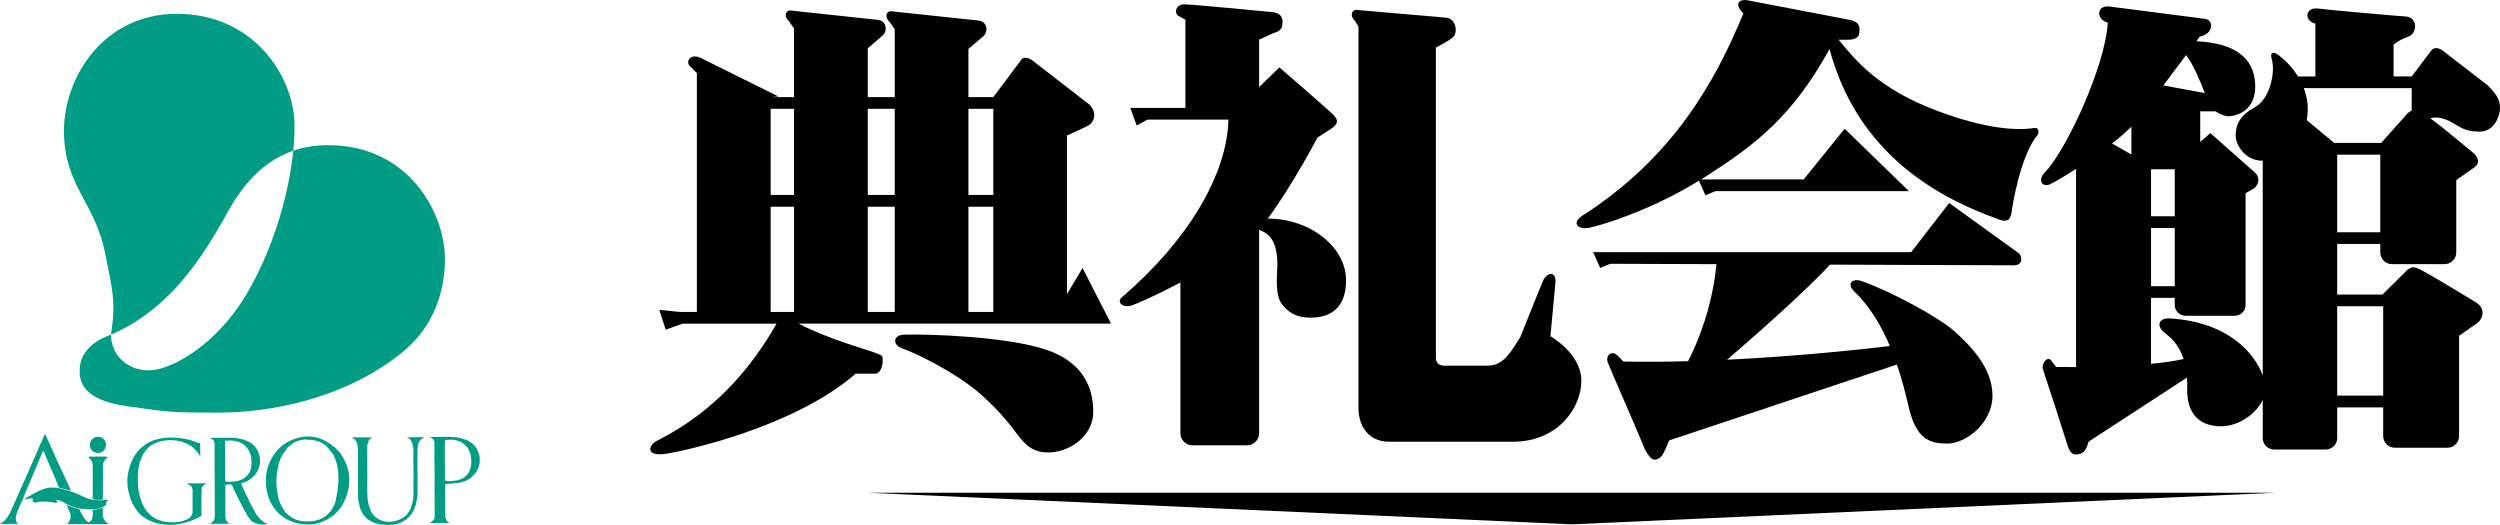<?xml version="1.0" encoding="UTF-8"?>
<svg id="_レイヤー_2" data-name="レイヤー 2" xmlns="http://www.w3.org/2000/svg" viewBox="0 0 173.886 36.515">
  <defs>
    <style>
      .cls-1 {
        fill: #009c84;
      }
    </style>
  </defs>
  <g id="_レイヤー_2-2" data-name=" レイヤー 2">
    <g>
      <g>
        <path class="cls-1" d="M28.852,30.413c.009.001.015,0,.025,0,.031,0,.066.003.099,0,.013,0,.022-.008.031-.008.037.001.068.011.104.011.027.001.053-.008.083-.01.007,0,.007.005.012.005.012,0,.025-.005.031-.005h.179c.028.003.05.008.077.01,0,.001.009-.001.009-.001-.006.008-.013.028-.025.035-.041.022-.092.032-.131.067-.049.035-.092.076-.129.125-.041.051-.073.099-.098.162-.022.043-.053.172-.066.242-.006.023.003.048.003.063,0,.018-.012.047-.012.074,0,.081-.004.199-.007.305-.004.243.003.645,0,.731,0,.003-.006.005-.006.005,0,.003.006.003.006.005.003.117.007.699.007,1.039v.905c0,.067-.004.126-.007.186,0,.033.007.052.007.088-.013.056-.034.118-.042.18-.003.04-.003.078-.003.121-.006.025-.018.051-.025.08-.007.044-.016.092-.021.139-.013.061-.022.117-.041.175-.01.029-.029.048-.038.077-.007.013-.004.029-.007.043-.006.008-.011.009-.011.015-.016.038-.023.082-.037.119-.011.021-.019.028-.029.051-.014.027-.028.06-.041.095-.003.007.003.012,0,.014-.006.015-.025.025-.034.039-.044.064-.078.139-.122.203-.023.038-.057.06-.085.092-.013.019-.021.038-.038.056-.048.047-.129.105-.159.127-.006.003-.008-.003-.011,0-.003.004,0,.018-.005.021-.033.035-.062.063-.101.085-.076.043-.242.134-.329.178-.035.017-.076.025-.113.034-.048.018-.094.038-.135.048-.089.021-.257.047-.346.057-.081.009-.209.01-.304.014-.044,0-.092.003-.134,0-.041-.004-.07-.013-.1-.014-.045-.002-.071.004-.111,0-.085-.012-.273-.039-.371-.065-.092-.022-.245-.072-.315-.106-.07-.029-.215-.111-.287-.16-.06-.037-.118-.086-.164-.133-.038-.041-.098-.114-.119-.135-.004-.002.005-.006,0-.008-.007-.01-.021-.013-.035-.024-.01-.013-.032-.025-.042-.042-.033-.057-.071-.114-.101-.172-.036-.068-.068-.143-.106-.215-.029-.066-.046-.135-.067-.203-.016-.064-.03-.128-.038-.192-.017-.063-.038-.13-.046-.194-.011-.078-.017-.21-.019-.234,0-.004-.003-.004-.003-.01-.003-.053-.005-.62-.008-.928v-.692c0-.222.003-.454,0-.673-.003-.236-.003-.481-.003-.722-.003-.165,0-.35-.01-.479-.006-.095-.031-.214-.045-.271-.021-.055-.064-.118-.095-.16-.017-.038-.036-.078-.063-.101-.032-.031-.065-.06-.108-.084-.041-.025-.128-.048-.128-.048-.006-.003,0-.013,0-.013.006-.001.153-.009.225-.014h.017c.037,0,.068-.003.096-.001.041.001.079.008.111.008.048.001.103-.001.154-.006h.075c.224.004.463.005.691.005.017,0,.049-.005.052,0,.003.003-.013.031-.033.041-.033.029-.07.042-.091.072-.04.027-.069.057-.094.099-.033.059-.048.122-.068.192-.013.022-.024.066-.033.107-.008.048-.005.118-.008.176,0,.051-.006.108-.006.15-.003.07-.003.129,0,.199,0,.017.006.034.006.051,0,.008-.013.018-.013.03.004.035.015.074.018.104.003.19-.005.471-.005.704,0,.278.005.561.005.833,0,.279-.003.609-.005.835v.029c0,.013.005.026.005.038-.003.022-.013.046-.011.065.006.085.013.255.022.366.003.035,0,.073,0,.101.011.099.032.275.056.376.003.044.027.087.036.133.011.019.013.046.025.065.006.014.02.027.02.04.008.029.003.064.012.093.034.065.09.234.109.275.003.009.017.01.024.019.025.04.038.083.063.118.024.037.061.063.088.096.014.018.018.038.035.051.03.039.07.073.118.103.072.051.194.124.256.162.068.034.142.064.219.086.069.02.241.054.323.06.065.007.147.008.238,0,.09-.008.261-.043.347-.06.035-.005.05-.022.076-.029.042-.015.091-.025.138-.045.051-.017.095-.044.134-.065.06-.033.104-.059.158-.089.016-.008.035-.01.047-.021.05-.038.11-.089.163-.136.025-.028.044-.058.07-.089.021-.017.042-.037.055-.06.042-.054.082-.111.114-.17.006-.01.003-.021.008-.029.01-.017.023-.024.029-.035.022-.052.037-.108.057-.161.027-.081.057-.154.081-.234.017-.051.026-.112.037-.151,0-.008.009-.009.012-.015.006-.03.003-.074.006-.113,0-.01.012-.018.014-.027.01-.044.017-.162.022-.248.006-.038.01-.076.01-.118.003-.198-.004-.388-.004-.576.004-.212.007-.43.007-.639.003-.095,0-.194-.003-.294,0-.117.003-.242,0-.363,0-.175-.01-.363-.01-.539,0-.238.013-.525.006-.725-.003-.082-.015-.167-.037-.272-.012-.059-.026-.14-.061-.203-.018-.052-.051-.094-.076-.142-.003-.009-.015-.013-.018-.02-.012-.022-.017-.039-.025-.052-.027-.027-.064-.057-.095-.078-.042-.025-.107-.043-.115-.05-.018-.007-.027-.026-.015-.027.004,0,.243,0,.332-.004.034,0,.063-.008.094-.008.04,0,.071.008.11.008h0l0.0 0Z"/>
        <path class="cls-1" d="M12.11,30.437c.027.001.051.004.076.008.174.015.355.029.534.055.129.027.305.057.415.081.084.017.169.047.244.07.071.035.148.054.222.083.041.017.076.039.117.051.068.017.126.021.186.03.003.004.024.003.024.014,0,0-.003.212-.003.314,0,.189.003.55.003.556,0,.009-.024.007-.036,0-.005-.006-.003-.018-.005-.022-.019-.039-.046-.062-.069-.107-.003-.003.01-.012,0-.017-.012-.017-.03-.024-.043-.036-.047-.045-.076-.107-.116-.144-.041-.052-.081-.106-.132-.141-.04-.04-.083-.083-.127-.12-.046-.027-.081-.073-.14-.117-.012-.01-.035-.01-.051-.015-.018-.008-.029-.008-.04-.01-.019-.017-.032-.035-.051-.041-.013-.005-.023-.001-.033-.009-.005-.003-.005-.018-.014-.021-.016-.015-.153-.069-.241-.107-.076-.032-.134-.06-.214-.08-.092-.018-.244-.052-.339-.068-.084-.013-.172-.019-.263-.029-.036-.003-.06.009-.106.007-.025-.004-.063-.022-.099-.021-.045.002-.083.025-.124.027-.017.003-.033-.01-.053-.006-.072.009-.333.04-.431.065-.069.009-.198.053-.295.09-.059.023-.115.048-.169.065-.05.027-.12.074-.168.097-.006.005-.006.02-.01.022-.025.01-.049.012-.073.025-.029.026-.051.056-.072.076-.025.034-.073.051-.108.082-.048.055-.097.101-.137.147-.014.012-.025.03-.038.045-.029.046-.056.089-.092.141-.011.013-.029.018-.04.029-.003.013-.005.027-.012.044-.011.029-.04.064-.055.087-.01.015-.007.035-.013.048-.035.07-.068.132-.098.203-.034.068-.058.15-.087.219-.021.065-.021.127-.036.186-.006.019-.02.034-.026.056-.01.065-.032.254-.049.314-.002.011-.011.015-.011.031-.002.04-.02.194-.023.294v.626c.003.009.006.017.006.03.005.026,0,.057,0,.082,0,.053.01.11.018.168.009.106.028.229.041.307.005.039.019.065.03.1.006.032.009.059.015.098.006.03.014.066.018.104.018.05.032.106.05.156.003.01.015.017.018.027.006.031.007.068.02.099.012.038.026.065.041.098.018.064.04.13.075.195.044.093.132.24.183.332.017.019.029.042.045.064.043.051.079.11.118.155.006.006.02.006.023.015.042.04.08.083.112.12.02.018.034.034.05.048.025.021.052.036.068.055.025.019.048.048.078.066.033.026.071.051.106.069.016.013.035.015.055.029.022.009.028.032.057.046.024.017.056.022.092.034.029.016.059.031.085.041.078.027.173.063.267.086.078.024.182.052.271.06.123.018.353.033.482.033.091,0,.203-.014.31-.026.047-.004.097.001.138-.007.082-.013.154-.036.236-.06.092-.028.216-.069.282-.094.053-.021.084-.046.131-.078.054-.028.107-.066.141-.113.037-.038.067-.085.078-.131.018-.024.034-.048.045-.073.011-.026.011-.055.016-.085,0-.011.004-.027.004-.043v-.48c.003-.234,0-.485,0-.725,0-.113.01-.291,0-.358,0-.057-.024-.113-.057-.167-.01-.025-.016-.052-.028-.067-.026-.026-.057-.051-.085-.065-.036-.025-.077-.048-.113-.064-.041-.022-.087-.039-.11-.049-.004,0-.01-.005-.004-.005.004-.003.039-.017.054-.02.006-.002.016.003.028.003.027-.003.057-.007.089-.009.012-.001.028.003.052.003.19.004.44.004.612.004.032,0,.059-.009.089-.009.123,0,.424.009.431.009.008,0,.003.02-.006.023-.008.004-.102.048-.15.077-.03.022-.05.044-.075.067-.026.032-.049.059-.066.094-.01.016-.019.037-.022.064-.012.079-.018.194-.021.238,0,.008.011.013.011.017-.003.054-.019.337-.019.407,0,.017.013.026.013.038.003.058-.003.119-.005.177,0,.027-.008.053-.008.083,0,.018.008.036.008.058.003.04.003.085,0,.124,0,.026-.008.043-.008.068.004.041.016.086.019.126,0,.02-.011.039-.011.057,0,.121.005.322,0,.446,0,.035,0,.1-.016.11-.007.006-.167.076-.207.093-.006.004-.006.008-.007.01-.069.033-.144.08-.216.111-.094.043-.242.104-.334.134-.068.025-.142.04-.203.06-.074.023-.14.049-.208.067-.083.02-.218.045-.333.067-.084.013-.187.038-.272.046-.088.008-.255.018-.349.02-.09.001-.183-.009-.266-.011-.021,0-.04.008-.063.004-.097-.013-.266-.035-.402-.059-.071-.012-.141-.03-.211-.047-.01-.003-.025-.009-.034-.013-.04-.009-.076-.012-.114-.021-.039-.012-.062-.027-.089-.038-.091-.035-.193-.073-.275-.104-.033-.016-.076-.042-.115-.057-.032-.014-.064-.026-.091-.048-.051-.027-.098-.07-.148-.1-.01-.006-.022-.003-.031-.008-.041-.025-.081-.063-.115-.091-.059-.047-.11-.092-.163-.143-.065-.057-.122-.113-.167-.18-.061-.065-.116-.169-.149-.204-.003-.005-.008-.005-.016-.011-.014-.013-.024-.032-.04-.053-.008-.01-.012-.033-.013-.048-.025-.037-.047-.072-.061-.103-.005-.009-.012-.009-.018-.013-.014-.022-.014-.042-.025-.065-.005-.005-.013-.01-.017-.015-.021-.051-.082-.162-.114-.241-.02-.039-.023-.076-.039-.112-.013-.027-.028-.061-.037-.089-.008-.021-.011-.04-.014-.068-.016-.061-.037-.122-.05-.19-.02-.069-.045-.137-.054-.204-.015-.086-.034-.168-.047-.254-.015-.086-.015-.168-.024-.259-.01-.073-.013-.155-.013-.226,0-.08.013-.156.021-.232,0-.096.01-.208.032-.298.026-.117.086-.341.115-.437.003-.02.021-.041.024-.057.008-.027.006-.054.017-.083.013-.051.043-.097.062-.156.005-.006-.003-.016,0-.022.005-.005.011,0,.011-.007.012-.021.005-.046.016-.065.01-.018.034-.031.042-.045.023-.04.032-.09.051-.132.004-.008.019-.011.025-.022.022-.038.04-.082.056-.118.009-.013.012-.027.025-.048.006-.004.015-.004.015-.013.02-.024.032-.059.049-.081.019-.042.056-.07.084-.1,0-.008-.008-.021,0-.026.002-.009.013-.003.016-.01.026-.024.094-.115.142-.178.054-.056.171-.167.234-.212.068-.061.198-.149.221-.169.006-.005.006-.017.006-.017.028-.023.134-.066.169-.083.009-.003.006-.013.012-.018.04-.023.092-.046.138-.073.026-.013.059-.028.08-.038.027-.018.059-.023.09-.038.089-.027.171-.065.248-.087.087-.023.215-.046.311-.066.032-.007.061-.013.091-.019.04-.006.081-.017.124-.021.139-.008.357-.03.484-.031.085-.002.16.008.244.013h0l0-0Z"/>
        <path class="cls-1" d="M21.451,30.359c.029.002.065-.001.097,0,.085.004.169.012.241.025.069.01.145.029.229.041.043.019.094.034.142.051.098.035.229.08.285.099.007.004.013.014.033.019.024.008.043.01.062.026.067.029.151.077.213.113.076.052.182.121.227.146.008.01.02.003.027.013.012.005.01.022.018.03.033.016.063.029.081.048.068.048.167.139.234.192.059.064.129.131.192.203.039.032.07.076.111.123.02.023.038.036.054.065.03.062.06.116.1.176.013.014.028.028.036.05.023.032.049.077.071.115.003.011,0,.026.005.038.013.016.028.038.034.057.03.064.067.125.094.191.041.082.082.194.114.291.015.031.029.068.034.111.011.043.011.09.023.137.007.031.028.063.036.095.015.084.035.238.039.311.009.043-.004.089-.004.134.001.038.021.076.021.116,0,.036-.017.064-.021.099-.003.094-.006.256-.015.354-.013.084-.041.234-.056.293,0,.013-.012.017-.017.029-.011.055-.021.112-.031.172-.003.021-.009.037-.015.056-.009.029-.026.046-.038.076-.013.034-.021.068-.027.101-.017.035-.029.063-.044.09-.015.047-.034.094-.053.132-.045.115-.112.244-.157.336-.015.026-.045.059-.069.089-.025.034-.038.068-.056.105-.003.01-.022.018-.028.032-.007.006-.007.019-.007.026-.025.033-.063.058-.091.095-.033.032-.06.072-.087.1-.051.053-.094.1-.142.149-.022.027-.059.051-.086.078-.016.013-.036.022-.054.041-.005.003-.005.018-.005.023-.043.024-.1.05-.134.08-.012.006-.012.025-.023.031-.044.025-.159.083-.228.129-.017.008-.036.038-.067.051-.01.009-.036.008-.052.014-.024.01-.046.029-.077.045-.079.036-.208.09-.311.13-.061.025-.116.046-.178.059-.11.026-.317.066-.399.081-.04.004-.081-.005-.118-.004-.038.003-.075.013-.11.016-.003,0-.009-.004-.02-.004-.032,0-.068.004-.102.004-.032,0-.053-.008-.075-.008-.12-.01-.274-.014-.368-.03-.113-.017-.298-.06-.406-.089-.055-.014-.102-.035-.144-.053-.02-.007-.039-.009-.053-.013-.101-.039-.254-.106-.352-.147-.07-.043-.132-.092-.206-.134-.027-.017-.053-.026-.083-.046-.065-.047-.134-.105-.204-.162-.083-.069-.208-.2-.29-.286-.036-.037-.07-.081-.097-.124-.013-.022-.025-.054-.043-.081-.005-.01-.019-.017-.027-.025-.013-.007-.021-.015-.024-.023-.019-.026-.035-.057-.048-.086-.004-.005.006-.016,0-.02-.004-.007-.025,0-.027-.009-.014-.021-.045-.076-.062-.114-.014-.03-.029-.064-.04-.091-.006-.004-.018-.005-.018-.015-.021-.039-.047-.112-.058-.162-.006-.006-.017-.009-.019-.013-.003-.013-.003-.026-.005-.041-.008-.007-.02-.008-.022-.013-.011-.05-.026-.098-.042-.148-.016-.039-.03-.071-.041-.107-.013-.053-.026-.103-.029-.159-.02-.065-.043-.127-.055-.191-.015-.069-.022-.19-.025-.212,0-.006-.005-.006-.005-.009-.003-.037-.011-.1-.011-.147-.003-.181-.003-.365-.003-.551,0-.022-.003-.046,0-.07,0-.01.006-.013.008-.022.006-.047.011-.132.022-.2.009-.06.027-.143.041-.185,0-.004.009-.005.009-.013.013-.029.003-.057.016-.089,0-.007.004-.008.005-.012.009-.045.021-.095.034-.138,0-.01-.005-.023,0-.03,0-.004.011-.001.011-.004.014-.022.019-.042.025-.061.036-.076.1-.234.112-.268.003-.009.022-.012.024-.02.01-.009.003-.023.01-.035.003-.013.02-.021.023-.033.011-.018.015-.063.018-.073.003-.004.017.009.02,0,.01-.004,0-.025.006-.035.012-.035.079-.124.121-.187.045-.063.087-.127.126-.187.015-.021.03-.046.049-.069.003-.007.011-.005.017-.016.009-.011.012-.031.024-.041.035-.027.067-.061.107-.1.006-.009,0-.018.008-.023.022-.022.052-.051.087-.089.066-.061.134-.117.2-.184.041-.021.098-.059.15-.101.009-.011.017-.02.023-.025.069-.032.125-.075.189-.112.08-.047.207-.103.304-.151.098-.036.201-.076.285-.105.083-.026.198-.048.233-.057.003-.003.006-.015.019-.018.019-.003.144-.021.203-.035.045-.008.085-.018.125-.021.013-.003.026.003.038.003.075-.003.149-.013.223-.014.012,0,.022.008.035.008h0v0ZM21.133,30.575c-.089.011-.227.034-.295.052-.03.005-.059.017-.084.032-.043.022-.073.036-.112.046-.022.006-.062.006-.079.017-.055.027-.21.121-.239.134-.005.008-.005.017-.011.021-.048.039-.086.061-.123.095-.055.032-.116.116-.136.139v.001c-.006,0-.025,0-.034.008-.037.04-.069.084-.102.122-.046.069-.106.143-.157.219-.036.056-.084.111-.112.174-.003.008,0,.02-.006.03-.009.016-.02.027-.039.053-.009.025-.02.054-.036.078-.026.044-.046.09-.067.135-.006.016-.009.048-.017.063-.017.045-.037.081-.048.117-.026.094-.07.232-.089.344-.014.063-.022.13-.038.189-.006.03-.022.06-.025.091-.008.083-.029.186-.038.275-.015.108-.007.276-.015.411-.003.064-.008.137-.008.207.005.118.023.29.04.432.018.132.039.289.064.393.008.046.022.083.029.128.001.019.001.044.004.064.003.012.018.023.02.04.017.04.022.083.028.124.009.03.023.059.032.089,0,.008.015.008.018.015.008.017.008.039.013.059,0,.005.006.013.006.013.02.034.038.066.057.097.021.047.032.097.056.142.039.066.117.2.187.295.032.048.07.099.102.142.052.053.187.17.258.228.04.033.083.049.114.079.012.01.02.021.041.03.056.032.254.126.315.152.016.007.033.002.051.007.021.005.038.025.051.027.062.017.236.049.343.069.058.008.121.01.167.015.02,0,.048-.005.065-.005h.103c.072,0,.145,0,.22-.004.089-.007.174-.015.252-.032.091-.015.244-.061.33-.086.04-.011.078-.033.118-.046.005-.001.005-.013.013-.016.01-.004.024-.003.036-.006.043-.024.082-.047.137-.072.005-.003.011.005.011,0,.011-.005.009-.018.017-.021.041-.035.11-.069.163-.112.027-.019.056-.048.082-.075.034-.034.069-.06.101-.094.015-.021.035-.045.053-.068.019-.023.039-.035.062-.057.035-.056.083-.107.113-.16.038-.072.07-.158.103-.211.005-.008.021-.013.023-.021.02-.047.103-.245.122-.318.013-.031.013-.065.019-.095.021-.129.051-.26.069-.383.022-.108.041-.246.057-.334.007-.038.003-.077.007-.119.003-.012.011-.019.011-.029.005-.047.02-.242.029-.363,0-.045.003-.081.003-.124.003-.053.003-.111,0-.169-.003-.083-.006-.167-.012-.253-.003-.05.006-.101,0-.155-.005-.049-.02-.097-.028-.148,0-.012,0-.024-.003-.035-.005-.06-.005-.113-.019-.171-.013-.082-.052-.225-.076-.309-.01-.048-.031-.096-.046-.144-.026-.085-.054-.16-.091-.24-.011-.045-.044-.096-.067-.141-.035-.039-.065-.084-.091-.129-.022-.023-.036-.057-.057-.094-.03-.036-.065-.061-.088-.091-.02-.031-.038-.063-.059-.086-.008-.003-.017-.003-.017-.003-.013-.013-.021-.034-.038-.053-.037-.045-.067-.089-.107-.109-.03-.032-.056-.065-.089-.097-.011-.009-.031-.01-.037-.015,0-.004,0-.008-.003-.008-.007,0-.016,0-.022-.003-.016-.013-.021-.027-.032-.038-.017-.005-.029-.014-.041-.023-.016-.02-.024-.038-.046-.052-.038-.014-.076-.023-.107-.04-.061-.035-.124-.073-.192-.104-.056-.014-.11-.025-.157-.038-.004-.004-.015.004-.022,0-.015-.01-.034-.029-.052-.03-.037-.011-.173-.043-.251-.048-.073-.006-.139.003-.205,0-.078-.005-.178-.022-.251-.026-.026-.003-.069.001-.108.007h0l-0.0 0Z"/>
        <path class="cls-1" d="M30.62,30.383c.027.004.062.009.092.009.072-.001.144-.013.212-.014.12-.003.256.004.384.005.02,0,.051-.005.074,0,.018.004.034.02.051.022.05.001.086-.008.141-.004.019,0,.035.012.056.012.066.005.136.004.187.011.095.02.245.051.32.075.051.013.083.035.129.048.06.018.126.033.175.052.018.008.022.03.043.034.018.01.05.01.071.025.05.029.209.127.272.172.06.037.113.1.162.148.057.069.103.133.154.201.022.04.034.074.054.115.006.007.016.007.02.015.008.035.005.063.011.086.009.022.023.042.038.065.006.01.015.017.019.03.017.034.066.204.076.279.007.057.003.116.003.173.003.094.003.219,0,.278-.003.013-.013.034-.022.055-.008.045-.014.095-.026.138-.003.019-.015.03-.022.047-.009.026-.006.051-.016.07-.022.056-.076.16-.11.222-.006.017-.018.025-.022.036-.003.004.005.013,0,.017-.003.004-.013,0-.014.004-.014.017-.021.044-.039.065-.012.015-.032.022-.044.043-.008.017-.029.038-.038.052-.025.031-.042.057-.07.089-.021.018-.042.029-.057.043-.003.007-.003.015-.008.022-.015.016-.038.029-.053.046-.054.043-.103.09-.161.129-.037.019-.072.036-.106.06-.028.013-.05.03-.071.043-.052.024-.095.04-.141.059-.042.014-.084.026-.127.039-.008,0-.012-.004-.022,0-.006,0-.006.017-.006.02-.017.001-.269.06-.372.076-.081.014-.214.023-.314.034-.024.004-.047.009-.07.009-.142.005-.42.017-.43.019-.023.005-.033.035-.033.051,0,.041-.008.271-.008.367,0,.052.011.101.011.152,0,.053-.008.108-.011.161,0,.038.008.082.008.121,0,.057-.008.116-.008.174,0,.021.008.048.008.07,0,.083-.008.183-.008.276,0,.043.008.092.008.139,0,.117-.008.24-.008.353,0,.059.011.118.011.178.004.06-.003.126-.003.193,0,.019.007.033.007.049.006.036,0,.066.011.095.007.021.024.038.027.057.014.026.021.059.029.087.019.027.039.053.068.077.017.019.042.034.063.054.029.017.097.056.094.056,0,0-.146.008-.225.011-.008,0-.015-.004-.023-.004-.191-.003-.466-.003-.705,0-.064,0-.126.01-.19.01-.039,0-.069-.008-.103-.01-.036-.003-.094-.003-.104-.005-.008-.002-.012-.016-.003-.02.006-.006.081-.04.112-.061.006,0,.003-.003.006-.005.019-.022.042-.033.052-.052.031-.021.054-.041.071-.066.024-.025.039-.059.048-.089.018-.061.024-.16.029-.238.006-.05-.008-.098-.006-.146,0-.064.017-.127.02-.187,0-.031-.017-.061-.017-.09-.003-.196-.003-.486-.003-.723,0-.078.003-.157.003-.24-.003-.142-.009-.332-.009-.424,0-.026.003-.046.006-.073,0-.008-.003-.017-.003-.029,0-.181.003-.457.003-.683,0-.143-.003-.339-.003-.432,0-.017-.003-.031-.003-.047-.003-.125,0-.427,0-.552,0-.012-.007-.022-.007-.033,0-.033.007-.065.007-.094,0-.076-.013-.149-.013-.22-.003-.068,0-.13.006-.194,0-.022.007-.04.007-.056,0-.095-.007-.227-.007-.332-.003-.144.004-.294,0-.432-.003-.04.007-.094-.011-.144-.017-.044-.04-.096-.065-.135-.023-.031-.054-.049-.084-.075-.012-.017-.04-.032-.064-.042-.015-.004-.032-.004-.045-.01-.017-.007-.027-.021-.038-.027,0,0-.006.001-.006,0,0-.004,0-.01.006-.011.015-.004.082-.012.134-.013.008-.001.024,0,.039,0,.173-.001.347-.005.514-.009h.021l-0-0ZM31.044,30.594c-.02,0-.04,0-.071.005-.011.005-.027.02-.027.032-.003.019-.008.234-.008.347,0,.247.003.484.003.712,0,.05-.003.091-.003.138,0,.215.003.44.008.656,0,.026.008.048.008.078,0,.087-.008.202-.008.298-.003.124-.003.276,0,.378,0,.021.008.039.008.065.005.029-.008.06,0,.089.006.019.02.034.038.039.033.013.087.03.131.03.07.004.179.004.259,0,.089-.003.236-.022.32-.035.09-.014.188-.038.269-.067.072-.031.196-.09.259-.117.033-.021.064-.046.096-.071.027-.025.061-.042.085-.068.048-.051.092-.1.128-.154.043-.051.073-.103.101-.156.013-.024.021-.059.026-.09.014-.027.027-.047.037-.069.015-.056.03-.118.044-.173.006-.015.015-.03.016-.047.008-.067.024-.249.024-.325.004-.053-.013-.11-.02-.168-.004-.054-.004-.114-.012-.168-.002-.013-.014-.02-.014-.035-.006-.042-.006-.082-.017-.117-.015-.077-.041-.145-.064-.206-.003-.01-.021-.02-.032-.03-.007-.021-.011-.047-.023-.07-.029-.051-.057-.108-.094-.165-.048-.045-.173-.197-.224-.237-.043-.044-.157-.091-.22-.142-.058-.03-.084-.047-.145-.061-.072-.027-.151-.06-.229-.08-.081-.015-.164-.019-.238-.023-.086-.001-.197,0-.289,0-.038.002-.08.005-.122.008h0l-0-0Z"/>
        <path class="cls-1" d="M15.504,30.451h.023c.073-.003.202-.007.229-.007.003,0,.006.007.011.007.031,0,.094-.011.149-.011.02,0,.038.003.061.004.101.004.191.007.293.01.063.004.124.013.192.021.145.026.354.07.454.093.049.01.092.033.15.059.073.035.181.08.234.096.006.005.006.017.012.021.025.011.061.017.082.035.057.039.113.065.17.113.021.022.042.048.068.076.019.003.045.012.055.033.032.047.068.096.099.129.022.034.048.07.071.106.035.056.069.13.104.187.02.076.045.142.068.212.019.066.028.139.042.205.006.059.006.118.018.177,0,.038.01.078.006.119-.006.072-.026.192-.047.275-.013.069-.042.144-.067.207-.003.013-.008.018-.014.026-.006.015-.004.031-.006.048-.008.018-.031.033-.04.052-.01.018-.019.036-.029.057-.03.046-.054.097-.087.138-.015.026-.035.047-.055.07-.052.051-.089.103-.143.152-.022.021-.037.035-.067.057-.038.04-.082.074-.124.108-.026.018-.048.044-.086.061-.014.008-.03.014-.046.023-.015.003-.037.012-.051.02-.01.008-.016.027-.025.03-.013.006-.029.003-.043.008-.026.011-.042.031-.071.045-.07.022-.188.053-.267.081-.008.003-.028.004-.032.014,0,.009-.005.067,0,.099,0,.016.024.022.027.037.025.029.036.072.042.107v.018c.003.006.008.001.012.009.005.014.056.142.094.212.01.022.022.049.035.075.023.052.061.115.083.166.003.008-.003.011,0,.015.026.055.148.303.215.423.006.016.01.042.015.059.028.044.049.092.068.134.008.018.016.029.029.041.011.03.024.061.036.087.026.052.052.112.076.158.001.008.026.008.037.021.015.033.015.076.033.108.02.04.054.07.08.105.013.043.021.086.048.124.016.024.04.046.051.07.01.013.008.029.014.045.032.05.12.162.145.199.005.004.018.004.023.008.018.029.033.063.057.087.056.063.152.153.224.206.053.054.125.104.191.145.059.026.123.057.159.077.008.003.01.013.013.02,0,.004-.002.008-.002.008-.01,0-.153.005-.229.008-.069,0-.137.009-.217,0-.076-.004-.177-.033-.263-.051-.068-.02-.125-.045-.192-.069-.024-.016-.066-.029-.101-.047-.052-.03-.096-.063-.14-.101-.041-.043-.073-.096-.111-.145-.046-.067-.11-.148-.154-.226-.037-.063-.091-.159-.105-.19-.003-.005.003-.013,0-.019-.022-.035-.057-.074-.077-.11-.034-.075-.082-.158-.12-.236-.01-.014-.019-.031-.025-.041-.032-.068-.061-.133-.092-.2-.026-.042-.052-.075-.076-.111-.036-.07-.068-.151-.1-.225-.006-.007-.006-.013-.009-.019-.005-.009-.01-.017-.013-.031-.04-.071-.102-.197-.158-.298-.024-.052-.038-.116-.072-.167-.034-.071-.076-.14-.105-.212-.017-.038-.027-.07-.044-.102-.018-.052-.042-.107-.072-.151-.009-.01-.021-.021-.035-.025-.025-.007-.056-.02-.095-.018-.041.001-.079.021-.123.023-.046.007-.088-.001-.128,0-.017.002-.035.009-.049.017-.01.003-.016.014-.016.019,0,.032-.005.196-.005.295,0,.232.005.469.005.706,0,.091-.005.188-.005.284,0,.232-.006.475,0,.705,0,.114.005.28.013.341.01.043.024.086.05.125.033.049.076.108.119.143.032.027.1.047.115.055.006.001.006.015,0,.015-.008.005-.07.014-.099.015-.128.001-.319-.004-.481,0-.035,0-.065.005-.102.005-.032,0-.07-.007-.1-.005-.124,0-.325.011-.443.013-.03,0-.051-.004-.072-.008-.01-.003-.029-.003-.04-.005-.008-.004-.018-.01-.014-.017.006-.008.033-.027.051-.038.02-.012.047-.017.069-.035.034-.027.071-.063.104-.103.016-.018.027-.04.045-.066.013-.021.025-.043.031-.073.01-.069.022-.169.025-.243.005-.047-.011-.09-.011-.131-.003-.015.009-.028.009-.045,0-.058-.006-.183-.009-.271-.003-.047-.003-.099,0-.143,0-.013.009-.019.009-.027,0-.013-.012-.025-.012-.037,0-.011.012-.019.012-.031,0-.053-.009-.109-.009-.164-.003-.122,0-.251,0-.376v-.515c-.003-.506-.006-1.027-.008-1.532,0-.233.002-.469,0-.697v-.722c0-.052.002-.099,0-.162,0-.068,0-.167-.011-.222-.01-.053-.025-.092-.054-.135-.019-.037-.056-.057-.089-.083-.009-.009-.021-.022-.031-.026-.046-.025-.108-.052-.128-.062-.007-.003-.007-.005-.007-.01,0-.004.003-.008.007-.008.009,0,.138-.004.204-.004h.69l-0.0 0ZM15.85,30.647c-.038.003-.074-.003-.121,0-.011.003-.029.003-.049.011-.008.006-.026.022-.026.031,0,.018.003.319.003.478,0,.18-.006.354-.006.525,0,.177.003.354.003.529v.69c0,.042.01.078.01.117,0,.087-.012.181-.01.264,0,.056.012.146.018.171.005.017.027.026.045.033.04.005.127.018.192.018.115,0,.338-.014.436-.026.069-.008.244-.049.316-.071.065-.025.132-.056.201-.089.03-.013.065-.027.101-.052.04-.025.071-.058.11-.093.042-.029.075-.054.104-.09.043-.057.121-.154.159-.212.036-.048.056-.1.078-.154.014-.066.05-.182.06-.25.01-.088.022-.283.022-.385,0-.086-.02-.23-.022-.273,0-.014-.012-.02-.012-.03-.011-.038-.015-.086-.023-.124-.013-.04-.018-.094-.038-.138,0-.005-.008-.005-.013-.01-.015-.046-.033-.112-.059-.144-.003-.007-.014-.007-.017-.009-.016-.044-.032-.094-.063-.122-.009-.014-.025-.027-.039-.045-.013-.02-.018-.045-.032-.065-.053-.045-.108-.107-.171-.159-.025-.027-.053-.054-.082-.078-.032-.025-.062-.041-.099-.054-.048-.016-.102-.045-.152-.072-.038-.018-.076-.043-.112-.056-.05-.01-.093-.021-.144-.025-.076-.022-.158-.038-.247-.043-.08-.009-.161-.001-.24,0-.029,0-.053.005-.081.005h0l-0.0 0Z"/>
        <path class="cls-1" d="M16.329,13.92c1.13-1.743,3.02-3.823,6.488-3.823,5.674,0,8.131,4.782,8.131,7.924,0,2.076-.669,4.617-2.953,6.473-4.109,3.344-9.447,4.204-12.723,4.204-3.288,0-3.417-.009-6.498-.453-3.062-.445-3.233-1.739-3.233-2.455,0-.717.293-1.838,2.179-2.517,5.176-2.201,7.481-7.613,8.61-9.354h0ZM7.72,23.274c0,1.377,1.087,2.485,2.63,2.485,1.54,0,4.718-1.75,6.84-5.372,2.122-3.616,3.298-8.244,3.298-11.629,0-3.383-2.797-7.798-8.19-7.798-5.075,0-7.849,4.39-7.849,8.141,0,3.838,2.151,4.923,2.862,8.507.52,2.586.756,3.353.41,5.666h-0Z"/>
        <path class="cls-1" d="M3.149,30.214c.014.014.025.036.032.057.016.04.028.079.054.129.006.023.018.051.027.072.04.073.083.156.113.214.008.011.008.021.012.034.038.099.094.227.141.33.006.019.018.034.021.053.011.008.013.026.026.044.014.05.039.093.062.125.006.036.019.071.033.101.006.011.023.021.026.03.033.089.082.21.136.301.005.029.008.048.016.073.034.059.07.121.093.183.006.016.008.026.015.037.021.049.048.107.077.161.017.032.024.07.038.1.018.034.043.077.057.114.006.012.009.027.013.038.003.016.012.032.021.046.009.017.025.03.038.045.003.013,0,.022.003.027.004.009.014.017.017.025.013.03.024.052.036.085.005.009.005.022.01.032.003.004.008.009.011.017.021.034.08.172.124.254.003.015.003.034.013.049.006.014.012.025.018.037.028.052.061.114.081.168.031.078.07.152.096.229.009.023.022.048.033.064.015.027.029.044.041.064.004.017.004.039.015.056.01.013.02.029.028.042.003.017.005.034.011.048.017.047.04.078.062.127.017.019.021.045.029.064.004.017.013.029.022.047.01.023.024.05.036.073.006.015.009.023.012.036,0,.004.008.008.008.013.003.019.003.054,0,.054-.003.007-.024.01-.038.007-.022-.007-.147-.047-.215-.066-.048-.013-.092-.021-.136-.032-.128-.035-.388-.1-.407-.107-.008-.004-.035-.058-.049-.09-.008-.031-.01-.062-.024-.089-.003-.011-.013-.014-.021-.024-.008-.014-.008-.03-.017-.045-.003-.019-.012-.03-.02-.047-.006-.021-.009-.047-.025-.074-.01-.033-.028-.073-.046-.112-.005-.011-.008-.024-.016-.043-.02-.047-.04-.089-.053-.132-.013-.03-.033-.063-.05-.089-.007-.017-.009-.032-.015-.05-.003-.009-.008-.018-.008-.028-.021-.043-.032-.076-.049-.118-.011-.021-.019-.05-.034-.076-.019-.044-.044-.118-.059-.144-.003-.004-.009-.007-.009-.007-.008-.026-.064-.155-.088-.2-.003-.01-.013-.015-.013-.022-.02-.038-.034-.095-.058-.144-.003-.02-.02-.038-.029-.063-.025-.051-.04-.105-.064-.159-.012-.023-.018-.048-.029-.069-.012-.033-.028-.057-.039-.092-.022-.04-.04-.073-.054-.112-.005-.017-.008-.034-.017-.051-.018-.041-.032-.078-.047-.117-.006-.017-.006-.032-.018-.042-.005-.014-.011-.031-.02-.043,0-.003-.006-.005-.011-.006-.014-.04-.021-.076-.03-.109-.022-.033-.043-.07-.062-.116,0-.009,0-.017-.004-.027-.006-.005-.019-.008-.03-.009-.003,0-.009,0-.014.002-.003.005-.015.03-.021.051-.038.07-.061.129-.085.198-.012.025-.022.061-.038.09,0,.004-.008.006-.008.013-.006.013-.003.018-.008.026-.022.047-.067.146-.093.217-.012.026-.023.045-.035.074,0,.003.003.005,0,.01,0,.004-.005.006-.005.011-.008.033-.023.07-.043.101-.013.021-.019.045-.024.07-.018.038-.04.073-.051.115-.022.053-.046.11-.067.167-.025.036-.042.084-.045.12,0,.005-.011.005-.014.009-.006.011-.006.023-.011.036-.003.015-.01.018-.016.029-.006.017-.01.034-.016.045-.004.004-.009.004-.009.012-.005.013-.005.027-.008.04-.018.041-.051.114-.08.172-.019.053-.036.113-.061.162-.012.02-.029.042-.036.06-.012.039-.027.066-.036.096-.02.051-.053.136-.064.163-.003.005-.009.005-.012.011-.009.015-.012.033-.015.057-.003.015-.022.03-.032.048-.003.009-.003.02-.005.027-.016.035-.035.07-.049.104-.006.013-.013.023-.013.041-.004.013-.004.029-.011.05-.01.018-.034.033-.039.05-.03.082-.1.259-.148.385-.01.027-.044.069-.06.099-.009.02-.012.043-.012.067-.012.019-.025.054-.034.079,0,.003.003.008,0,.009-.003.008-.008.009-.011.017-.016.027-.024.065-.037.098-.024.049-.046.107-.069.155-.003.007-.009.01-.013.015-.003.009-.003.02-.009.033-.02.043-.044.098-.063.143-.035.073-.066.149-.093.224-.021.056-.051.108-.071.162-.032.057-.052.121-.077.178-.008.017-.017.035-.024.047-.006.026-.02.05-.029.073-.009.017-.009.033-.013.055-.008.027-.025.057-.028.086-.016.049-.023.1-.038.151-.003.022-.009.051-.012.073,0,.043,0,.159.006.19.003.04.023.078.043.116,0,.013.009.014.016.025.004.003,0,.01.004.016.017.023.045.043.059.057.009.011.014.033.006.035-.004.001-.037.009-.056.01-.008,0-.023-.003-.034-.003-.123,0-.257.001-.384,0-.018,0-.035-.007-.061-.007-.048,0-.095.005-.14.007-.048.001-.094.004-.135.004-.045,0-.091-.004-.139-.004-.081,0-.173.001-.234,0-.01,0-.024,0-.032-.007-.004-.001-.009-.005-.012-.011,0-.009,0-.021.006-.025.006-.005.017-.003.027-.005.017-.007.035-.024.059-.034.03-.018.054-.021.07-.031.02-.008.022-.018.035-.03.011-.008.025-.008.029-.01.027-.025.103-.093.136-.126.023-.02.035-.053.055-.078,0-.003.006-.003.009-.003.018-.02.086-.114.12-.159.006-.009.008-.025.013-.038.015-.018.035-.033.047-.056.036-.063.107-.194.124-.223.003-.006,0-.02.003-.023,0-.005.005,0,.009-.005.004-.013.02-.064.034-.095.014-.03.029-.06.048-.096.003-.004-.006-.009,0-.012.004-.006.013-.009.018-.019.015-.032.02-.059.033-.09.003-.001.006-.004.008-.004.01-.033.079-.19.105-.251,0-.003.008-.005.011-.013.003-.008,0-.013.003-.023.012-.02.02-.035.029-.055.006-.005.016-.008.018-.013.017-.033.074-.202.099-.258.008-.017.027-.03.031-.048.005-.009.005-.028.008-.04.006-.009.014-.015.02-.03v-.022c.009-.017.027-.034.03-.053.013-.039.032-.069.043-.103.003-.009.017-.022.02-.036.004-.004,0-.009,0-.012.004-.003.01,0,.01-.003.016-.018.024-.056.042-.089.009-.034.027-.072.036-.108.006-.008.003-.019.01-.021,0-.005.006-.008.01-.014.005-.013.005-.025.009-.037.022-.041.043-.083.062-.121.004-.014.001-.022.007-.035.006-.01.018-.019.023-.035.013-.024.025-.056.04-.081.006-.013.006-.032.015-.046.01-.014.026-.032.029-.05.01-.018.01-.033.017-.045.007-.022.026-.04.036-.065.014-.025.024-.064.033-.09.014-.039.033-.078.042-.121.006-.008.006-.018.011-.026.005,0,.015-.003.017-.006.017-.025.028-.05.038-.073,0-.013.01-.02.012-.03.002-.01.008-.034.013-.046.024-.053.056-.104.076-.161.01-.017.017-.041.029-.061.011-.036.02-.06.037-.093.009-.018.017-.034.024-.048.009-.048.028-.104.048-.138.001-.007.014-.015.02-.021.019-.039.028-.078.039-.115.007-.017.019-.033.033-.051.005-.025.01-.057.03-.078.003-.01.011-.019.016-.029.01-.03.018-.065.037-.094.022-.048.051-.104.078-.158.008-.023.013-.047.024-.07.018-.04.032-.073.056-.111.004-.018.016-.039.027-.059.019-.046.048-.12.073-.182.003-.022.015-.057.02-.068.005-.005.02-.004.022-.01.003-.015.033-.098.051-.137.019-.025.027-.057.04-.083.006-.007.003-.012.008-.017,0-.009.012-.015.018-.02.004-.017.004-.039.006-.056.003-.008.008-.01.008-.021.008-.017.013-.035.026-.045.02-.041.031-.083.047-.127.007,0,.01-.017.017-.034.015-.027.026-.053.032-.081.015-.026.027-.051.04-.08.006-.024.02-.047.036-.069.008-.015.02-.039.034-.071,0-.003.006-.003.009-.009.007-.033.015-.064.03-.083.015-.047.035-.086.051-.118.017-.038.026-.084.043-.12.007-.02.027-.026.034-.039.009-.03.015-.059.025-.086.006-.013.009-.019.016-.03.01-.021.019-.048.027-.065.007-.01.017-.013.024-.013.008-.003.018-.003.024.003h0l-0-0Z"/>
        <path class="cls-1" d="M6.898,30.391c.034.006.077.006.108.021.037.012.077.034.116.053.028.02.052.047.079.07.023.015.04.03.049.05.01.001.01.009.012.014.004.012.01.024.02.032.008.011.016.022.022.039.015.034.04.078.056.129.007.01.007.018.007.029,0,.021.008.143.003.169-.003.045-.029.143-.044.169-.005.017-.014.025-.02.04-.006.013-.009.034-.02.042-.025.025-.06.081-.103.118-.01.013-.029.023-.042.035-.029.015-.096.056-.137.073-.023.013-.059.019-.079.023-.048.005-.092.005-.139.005-.027-.002-.06-.005-.089-.01-.036-.005-.064-.017-.099-.027-.024-.01-.059-.025-.078-.045-.035-.024-.118-.081-.145-.112-.022-.025-.038-.055-.053-.07-.02-.033-.032-.074-.044-.112-.008-.016-.019-.03-.022-.055-.003-.048-.006-.155-.003-.204.003-.037.019-.082.032-.129.018-.029.021-.049.038-.069.026-.039.053-.075.081-.106.01-.013.021-.029.037-.041.023-.026.062-.05.089-.065.006-.006.022-.009.038-.014.015-.011.033-.025.051-.029.033-.008.051-.017.075-.023.029-.007.067-.013.097-.013.037,0,.073.009.108.013v-0Z"/>
        <path class="cls-1" d="M6.362,31.758c.008.004.011.004.013.004.037,0,.064-.004.087-.004.018.001.036.006.046.006.025.001.066.001.079,0,0,0,0-.005.005-.006.017-.002.08-.008.124-.008.057,0,.124.003.175.004.011.002.032.004.035.004.017.004.039.004.059,0,.011,0,.02-.003.029-.004,0,0,.006.003.012.003.038,0,.073-.003.11-.003.029.002.065.004.106.004.045.004.126-.002.145,0,.006.001.008.01.018.014.021.003.046,0,.056.003.008.003.008.01.008.018v.015c-.008.009-.018.015-.024.025-.014.01-.02.023-.032.038-.013.014-.03.016-.04.027-.022.026-.048.052-.066.087-.012.008-.02.028-.032.05-.009.004-.015.01-.018.017-.015.032-.024.056-.041.088-.015.019-.021.039-.027.053-.013.041-.019.083-.024.125-.006.051-.012.107-.012.159,0,.101.015.247.015.367,0,.102-.008.203-.008.31v.361c0,.014-.007.022-.007.033,0,.015.007.031.007.046v.264c0,.015-.007.033-.007.048-.003.043-.003.094-.003.138,0,.049.01.127.01.191,0,.062-.007.115-.007.173s.007.111.007.167c0,.027-.004.053-.007.078-.003.03-.003.07-.008.081-.006.01-.032.022-.057.027-.021.003-.129.004-.194.003-.081-.003-.173-.007-.232-.01-.05-.002-.154-.02-.18-.025-.008-.003-.024-.012-.026-.02-.009-.017-.009-.043-.009-.065,0-.122.003-.445.003-.45,0-.003-.003,0-.003-.003v-.69c0-.142.006-.303.006-.441,0-.12,0-.244-.003-.363,0-.104,0-.252-.003-.322,0-.009,0-.018-.004-.024,0-.012.004-.019.004-.027-.004-.018-.008-.028-.008-.045-.007-.03-.003-.053-.016-.086-.011-.042-.026-.082-.051-.117-.019-.034-.041-.069-.062-.094-.009-.029-.031-.047-.052-.062-.021-.029-.045-.051-.069-.076-.015-.01-.029-.026-.037-.042-.002-.004-.002-.011,0-.014.008-.01.022-.024.037-.029.021-.004.038.008.057.008.006,0,.009-.008.018-.01.03-.004.052-.004.084-.004.002,0,.006.006.014.008h0l0-0Z"/>
        <path class="cls-1" d="M3.62,33.909c.096.004.344.027.357.029.003,0,.003.005.006.005.019.001.062.004.083.005.035.006.075.014.11.023.091.02.182.045.271.069.085.019.168.043.26.073.116.034.23.072.345.107.054.022.124.043.167.062.013.004.019.017.029.019.033.012.055.02.093.039.065.02.136.055.199.076.104.054.221.12.305.154.054.026.133.057.199.078.057.026.129.045.183.06.074.022.148.043.209.047.065.013.145.021.22.026.095.008.206.018.281.017.112-.003.296-.015.43-.025.059-.001.162-.013.164-.013.003,0,0,.011-.003.016,0,.001-.003.001-.003.001-.027.025-.057.05-.075.077-.022.021-.04.046-.058.069-.009.015-.017.03-.017.05,0,.031.02.081.025.117,0,.007,0,.017-.005.023-.006.004-.092.072-.138.098-.051.031-.118.063-.169.084-.053.019-.102.04-.156.054-.052.018-.129.032-.194.046-.04.009-.104.022-.126.022-.003.002-.003-.004-.006-.004-.021.003-.13.013-.18.014-.029.001-.065-.001-.095-.001-.018,0-.03.003-.048.003-.056-.001-.124-.003-.188-.005-.081-.003-.181-.007-.25-.012-.016-.001-.033-.01-.042-.011-.033-.003-.066-.005-.092-.012-.05-.007-.097-.01-.141-.018-.076-.005-.151-.017-.209-.032-.067-.015-.152-.048-.224-.072-.054-.016-.115-.038-.159-.055-.012-.005-.018-.013-.029-.018-.024-.005-.049-.008-.067-.015-.056-.025-.159-.083-.235-.118-.021-.009-.042-.016-.056-.024-.007-.001-.012-.008-.027-.014-.003,0,0,0-.003-.003-.017-.01-.03-.02-.043-.03-.029-.018-.072-.035-.102-.05-.018-.013-.042-.03-.072-.039-.02-.013-.046-.02-.061-.026-.003-.002-.003-.009-.003-.009-.015-.008-.082-.043-.138-.064-.013-.009-.03-.015-.049-.02-.024-.003-.042-.003-.062-.003-.038,0-.061-.002-.089.003-.008.003-.021.014-.034.021h-.003c0,.009.003.02.008.02.011.009.04.017.056.03.008.005.018.013.021.022v.028c-.012.013-.026.023-.043.039-.003.004-.003.012-.008.017-.012.009-.027.023-.046.022-.026-.003-.126-.031-.187-.042-.089-.016-.225-.027-.283-.034-.012-.002-.012-.005-.017-.005-.021-.003-.059,0-.081,0-.057-.004-.113-.008-.157-.012-.02-.001-.035,0-.05,0-.069,0-.14-.001-.201,0-.02,0-.042.004-.054.007-.034.001-.069.008-.109.01-.011,0-.036-.005-.054-.003-.006.001-.008.006-.013.009-.036.009-.074.014-.112.024-.046.009-.096.026-.13.039-.011.006-.019.009-.034.009-.004,0-.007-.004-.009-.011-.009-.021-.009-.047-.014-.064,0-.004-.008-.009-.017-.009-.023-.005-.085-.004-.095-.005-.009-.003-.016-.009-.019-.02-.003-.01-.003-.03,0-.043.01-.023.032-.043.038-.063.005-.018.003-.044,0-.064-.003-.009-.008-.015-.016-.016-.024-.008-.072-.021-.106-.023-.042-.004-.078.004-.113.008-.02.003-.037.008-.061.013-.025.004-.067.009-.094.015-.027.01-.053.025-.086.031-.017.004-.027.007-.044.004-.009,0-.031-.004-.034-.01-.004-.008-.004-.029.006-.037.01-.013.028-.024.038-.034.02-.015.053-.023.085-.04.005-.003.008-.01.012-.016.034-.014.054-.034.093-.052.005,0,.009-.009.019-.018.011-.008.029-.02.04-.025.006,0,.011.003.014,0,.007-.004.009-.008.019-.013.025-.018.053-.036.083-.048.003-.003.011,0,.013-.004.013-.021.029-.034.043-.037.01-.01.03-.016.051-.027v-.003c.016-.008.022-.008.035-.014.035-.013.07-.039.096-.056.046-.022.078-.047.124-.061.013-.005.025-.008.04-.013.005-.004.019-.017.027-.025.01-.008.025-.008.039-.013.015-.008.038-.016.06-.027.008-.009.011-.021.015-.027.029-.008.061-.015.092-.024.019-.01.047-.03.078-.039.027-.015.059-.029.103-.04.068-.022.155-.051.214-.065.025-.014.073-.017.099-.023.004-.001.006-.005.012-.008.021-.004.068-.012.101-.014.015-.003.03-.007.05-.008.003,0,.003.001.006.001.012,0,.024-.001.029-.001.003,0,.008.001.014.001.04-.001.083-.01.125-.008h0l0.0 0Z"/>
        <path class="cls-1" d="M4.684,35.132s.003.003.008.005c.016.008.036.018.054.027.104.035.21.081.307.116.069.025.129.043.196.061.073.025.145.036.221.057.017.006.029.006.041.017.014.009.025.029.032.045.004.008-.003.016.004.024.004.011.014.019.019.024.017.033.025.063.038.095.008.012.019.027.031.042.025.048.053.13.08.174.023.04.053.075.077.11.018.032.033.063.054.094.014.02.039.037.049.057.009.012.012.02.02.026.009.021.023.033.033.047.005.004.003.007.009.013.019.016.041.034.057.051.011.015.021.033.037.043.028.027.068.061.084.065.022.005.039,0,.054-.005.024-.008.038-.022.057-.034.025-.022.055-.037.076-.063.023-.017.032-.043.048-.065.013-.022.031-.053.043-.081.003-.02.005-.043.011-.063.006-.022.016-.039.016-.065.004-.062.004-.184.008-.272v-.056c0-.018-.004-.042-.004-.065,0-.025,0-.051.004-.074,0-.008.006-.019.022-.019.014-.008.161-.017.218-.029.067-.01.182-.034.248-.056.05-.009.091-.027.143-.043.01-.008.034-.015.044-.015.006-.001.017-.001.02.005,0,.007.008.059.008.094v.333c0,.004-.002.01-.002.021,0,.014.002.026.002.04.003.023,0,.043,0,.065,0,.029.006.053.015.081.008.025.017.051.03.076.006.025.011.059.032.086.006.01.015.021.02.028.01.015.013.032.019.043.032.039.061.081.101.115.028.026.069.047.102.07.014.01.037.015.051.034.003.008.003.017,0,.026,0,.004-.005.009-.005.009h-.457c-.017,0-.043.006-.055.006-.024,0-.05-.006-.068-.006-.092-.003-.323-.003-.343-.003-.007,0-.007.013-.014.013-.01,0-.082-.01-.136-.01-.013-.003-.031.003-.046.003-.022-.003-.036-.005-.05-.005-.026,0-.051.005-.084.005-.05,0-.106-.003-.165-.003-.138-.003-.286-.003-.421-.003-.044,0-.089.003-.138.003-.106,0-.225-.003-.335-.003-.102,0-.215.003-.316.003-.041,0-.069-.004-.107-.004-.028-.001-.056.002-.064,0-.011-.003-.015-.016-.017-.029,0-.013.006-.024.012-.032.022-.03.047-.056.075-.086.017-.015.023-.035.035-.053,0-.008.007-.009.013-.018.013-.026.035-.056.045-.082.009-.04.023-.107.026-.153.01-.045.006-.087,0-.126,0-.04-.005-.078-.013-.116-.01-.04-.027-.082-.044-.119,0-.009-.004-.017-.007-.022-.005-.009,0-.02-.005-.026,0-.005-.009-.003-.009-.008-.004-.015-.039-.086-.061-.126-.009-.02-.015-.032-.018-.048-.004-.019-.004-.03-.014-.035-.003-.018-.011-.026-.013-.042-.014-.027-.02-.057-.036-.084-.007-.017-.021-.033-.027-.051-.003-.017,0-.053,0-.057,0-.003.013-.003.02,0,.004,0,.004.003.004.003h0l0-0Z"/>
      </g>
      <g>
        <g>
          <g>
            <path d="M60.802,24.51c-.63-.225-3.319-.976-5.25-2h21.723l-1.978-3.87-1.083,1.817v-11.037s1.037-.448,1.479-.691c.443-.245.638-.935.048-1.48l-3.945-3.055s-.543-.397-.789,0l-1.92,2.563h-1.729v-3.354s.693-.587,1.037-.885c.347-.298.296-.984-.295-1.085l-6.018-.64c-.444-.103-.591.392-.197.741l.348.491v4.733h-1.875v-3.4s.688-.596,1.033-.891c.347-.295.297-.988-.296-1.082l-6.015-.645c-.443-.094-.592.395-.199.739l.346.496v4.782h-1.626l.539-.047s-4.585-2.273-5.372-2.667c-.789-.39-1.132.297-.738.595l.439.446v16.612h-1.183l-1.428-.142.444,1.376,1.186-.42h6.525c-1.678,2.948-4.213,6.097-8.354,8.165-.59.344-.739,1.084.643.888,1.381-.202,8.975-1.874,13.215-5.575h1.331c.494,0,.543-.786.543-.786,0-.443.102-.443-.59-.691ZM69.088,21.696h-1.729v-7.319h1.729v7.319ZM62.233,21.696h-1.875v-7.319h1.875v7.319ZM69.088,7.569v5.991h-1.729v-5.991s1.729,0,1.729 0ZM62.233,7.569v5.991h-1.875v-5.991s1.875,0,1.875 0ZM55.228,7.569v5.991h-1.626v-5.991s1.626,0,1.626 0ZM53.603,14.377h1.626v7.319h-1.626v-7.319Z"/>
            <path d="M72.732,24.314c-2.661-.888-7.885-1.087-9.811-1.038-.839,0-.884.738-.101.987.791.247,3.7,1.674,5.328,3.104,1.627,1.432,2.268,2.42,2.662,2.912.397.491.939,1.283,2.318,1.183,1.381-.101,2.912-1.183,2.912-2.812,0-1.626-.643-3.449-3.307-4.337Z"/>
          </g>
          <g>
            <path d="M107.839,23.391l.35-3.741c.053-.847-.598-.698-.848-.149-.245.547-1.594,3.938-1.594,3.938-.597.946-1.147,1.995-2.244,1.995h-3.042c-.398,0-.588-.233-.588-.516V3.308s.825-.406,1.183-.715c.368-.311.215-1.254-.406-1.356l-6.174-.537c-.469-.104-.628.414-.211.778l.223.378v26.521c0,1.248.684,2.347,2.135,2.347h8.625c3.094,0,4.742-2.347,4.742-4.242,0-1.894-2.15-3.092-2.15-3.092l0-0Z"/>
            <path d="M88.181,15.205c1.745-2.372,3.451-5.631,3.451-5.631l.996-.647c.549-.4.401-.648.052-1.001-.349-.344-3.693-3.24-3.693-3.24l-1.411,1.372v-3.302l1.013-.462s.601-.1.601-.601c0,0,.195-.743-.649-.846,0,0-5.586-.546-6.185-.546-.598,0-.75.695-.301.846l.395.229v6.13h-3.835l.449,1.222.746-.41h5.631c-.087,3.85-2.857,8.453-7.375,12.328-.445.347,0,.799.65.6.316-.099,1.712-.713,3.386-1.597v10.486c0,.458.376.839.839.839h3.798c.465,0,.838-.381.838-.839v-14.14c1.079.332,1.218,1.38,1.264,2.106.047.798-.251,2.347.35,3.094.596.746,1.244.897,1.995.897.748,0,2.44-.2,2.44-2.592,0-2.28-2.445-4.29-5.444-4.296l0-0Z"/>
          </g>
          <g>
            <path d="M135.572,14.121l-2.637,3.414h-22.126l.492,1.102.701-.289,7.386.026c-.297,3.026-1.302,5.436-1.974,6.749-1.587.043-3.098.055-4.493.025l-.432-.43c-.377-.374-.864-.004-.645.535.213.541,1.614,3.715,2.58,6.029.487.918.76.699.971.595.217-.112.376-.431.698-1.242l15.843-5.281c.278.811.548,1.741.784,2.808.539,2.423,1.508,2.692,2.747,2.692,1.234,0,3.119-1.4,3.119-3.338,0-1.938-1.56-3.497-2.637-4.466-1.075-.97-4.462-2.802-6.454-3.496-.643-.228-1.077.162-.541.7.375.374,1.452,1.374,2.494,3.814-3.819.447-7.701.779-11.319.951,1.471-1.266,5.326-4.623,7.156-6.612l12.754.047c.806,0,.536-.732.377-.841-.161-.107-4.842-3.493-4.842-3.493l0.0 0Z"/>
            <path d="M141.492,8.9c-.377.053-2.426.432-6.727-1.181-4.063-1.526-5.631-3.43-6.88-4.953h.744c.756-.054.703-.431.703-.755,0-.325-.164-.535-.755-.642-.594-.112-6.995-1.344-6.995-1.344-.49-.111-1.075.156-.321.91-1.94,4.686-4.847,10.012-11.249,14.098-.703.484-.271.971.54.806.772-.154,4.165-1.149,7.615-3.268l.452,1.011.702-.289h13.451l-4.467-4.338-2.853,3.524h-7.135c.099-.063.205-.122.301-.185,3.451-2.215,6.016-4.141,8.632-8.878.957,3.485,3.397,8.909,11.761,11.834.755.322.862-.16.919-.592.055-.428.588-3.657,1.666-5.113.27-.211.27-.698-.108-.643l0-0Z"/>
          </g>
          <path d="M170.512,8.499c.653.355.904.655,1.963.655,1.059,0,1.411-1.159,1.411-1.612,0-.454-.053-.803-.857-1.61l-3.072-2.369s-.502-.453-.854-.048l-1.356,1.801h-1.263v-2.206s.299-.302,1.005-.552c.703-.253.656-1.359-.151-1.411-.804-.049-5.338-.453-6.145-.556-.807-.099-1.005.813-.148,1.058v3.667h-1.213c-.375-.612-.859-1.109-1.307-1.451,0,0-.755-.604-.502.302.247.907-.156,2.722-1.164,3.276-1.004.552-1.359,1.158-1.359,1.963,0,.807.807,1.815,1.883,1.765v14.944c-.546-1.521-2.38-3.721-6.462-3.968-.758-.046-.96.505-.406.958.373.304,1.012.768,1.364,1.868-.656.144-1.437.254-2.265.332v-4.587h1.648v.493c0,.417.338.753.755.753h3.419c.416,0,.755-.337.755-.753v-7.773l.62-.355c.356-.353.356-.808,0-1.108-.349-.303-3.072-2.72-3.072-2.72l-.703.615v-2.126h1.074c.422.315.875.345.875.345,0,0,1.924,0,1.875-2.173-.041-1.99-1.588-2.942-4.095-3.046.151-.198.239-.322.239-.322.917-.162,1.026-1.131.376-1.236,0,0-5.809-.753-6.668-.86-.864-.111-.971.86-.109,1.128-.167,3.067-2.96,8.987-4.355,10.382-.541.54-.222,1.078.32.863.198-.082.929-.502,1.83-1.077v13.783c-.844,0-1.385-.008-1.385-.008l-.351-.455c-.256-.351-.711.25-.555.655.146.404,1.512,4.634,1.713,5.289.201.652.5.652.857.553.354-.101.45-.404.603-.851l6.833-4.454c.019.266.026.557.016.872,0,1.712.907,2.518,2.369,2.518,1.161,0,2.424-.832,2.885-1.837v2.658c0,.437.359.794.794.794h3.59c.439,0,.796-.357.796-.794v-2.137h3.199v1.997c0,.445.362.809.809.809h3.663c.443,0,.807-.364.807-.809v-6.976s.88-.605,1.286-.906c.401-.304.552-1.005-.101-1.411,0,0-3.072-1.867-3.73-2.214-.656-.353-.75-.255-1.057-.052l-1.677,1.666v.048h-3.199v-3.52h2.997v.594c0,.444.366.811.809.811h3.663c.447,0,.813-.367.813-.811v-5.035s.877-.602,1.28-.902c.404-.303.206-.657,0-.905,0,0-2.033-1.72-3.084-2.493.44-.13.934-.014,1.473.271h-0ZM149.615,11.771h1.648v3.27h-1.648v-3.27ZM149.615,19.905v-4.048h1.648v4.048h-1.648ZM153.355,6.473l-2.885-.532c.562-.744,1.127-1.501,1.583-2.111.508.664.974,1.79,1.302,2.643h0ZM148.247,8.807v1.943l-1.344-.771c.519-.399.987-.801,1.344-1.173ZM165.761,21.3v6.216h-3.199v-6.216h3.199ZM162.562,16.153v-5.396h2.997v5.396h-2.997ZM165.621,9.941h-3.267l-1.915-1.59c.161-.81.052-1.559-.201-2.222h7.506v1.57c-.083.035-.16.079-.255.148l-1.869,2.094h-0Z"/>
        </g>
        <path d="M158.161,34.27c.091,0,.094.002,0,.008l-48.682,2.185c-.089.005-.241.005-.333,0l-48.684-2.185c-.091-.006-.091-.008,0-.008h97.699-0Z"/>
      </g>
    </g>
  </g>
</svg>